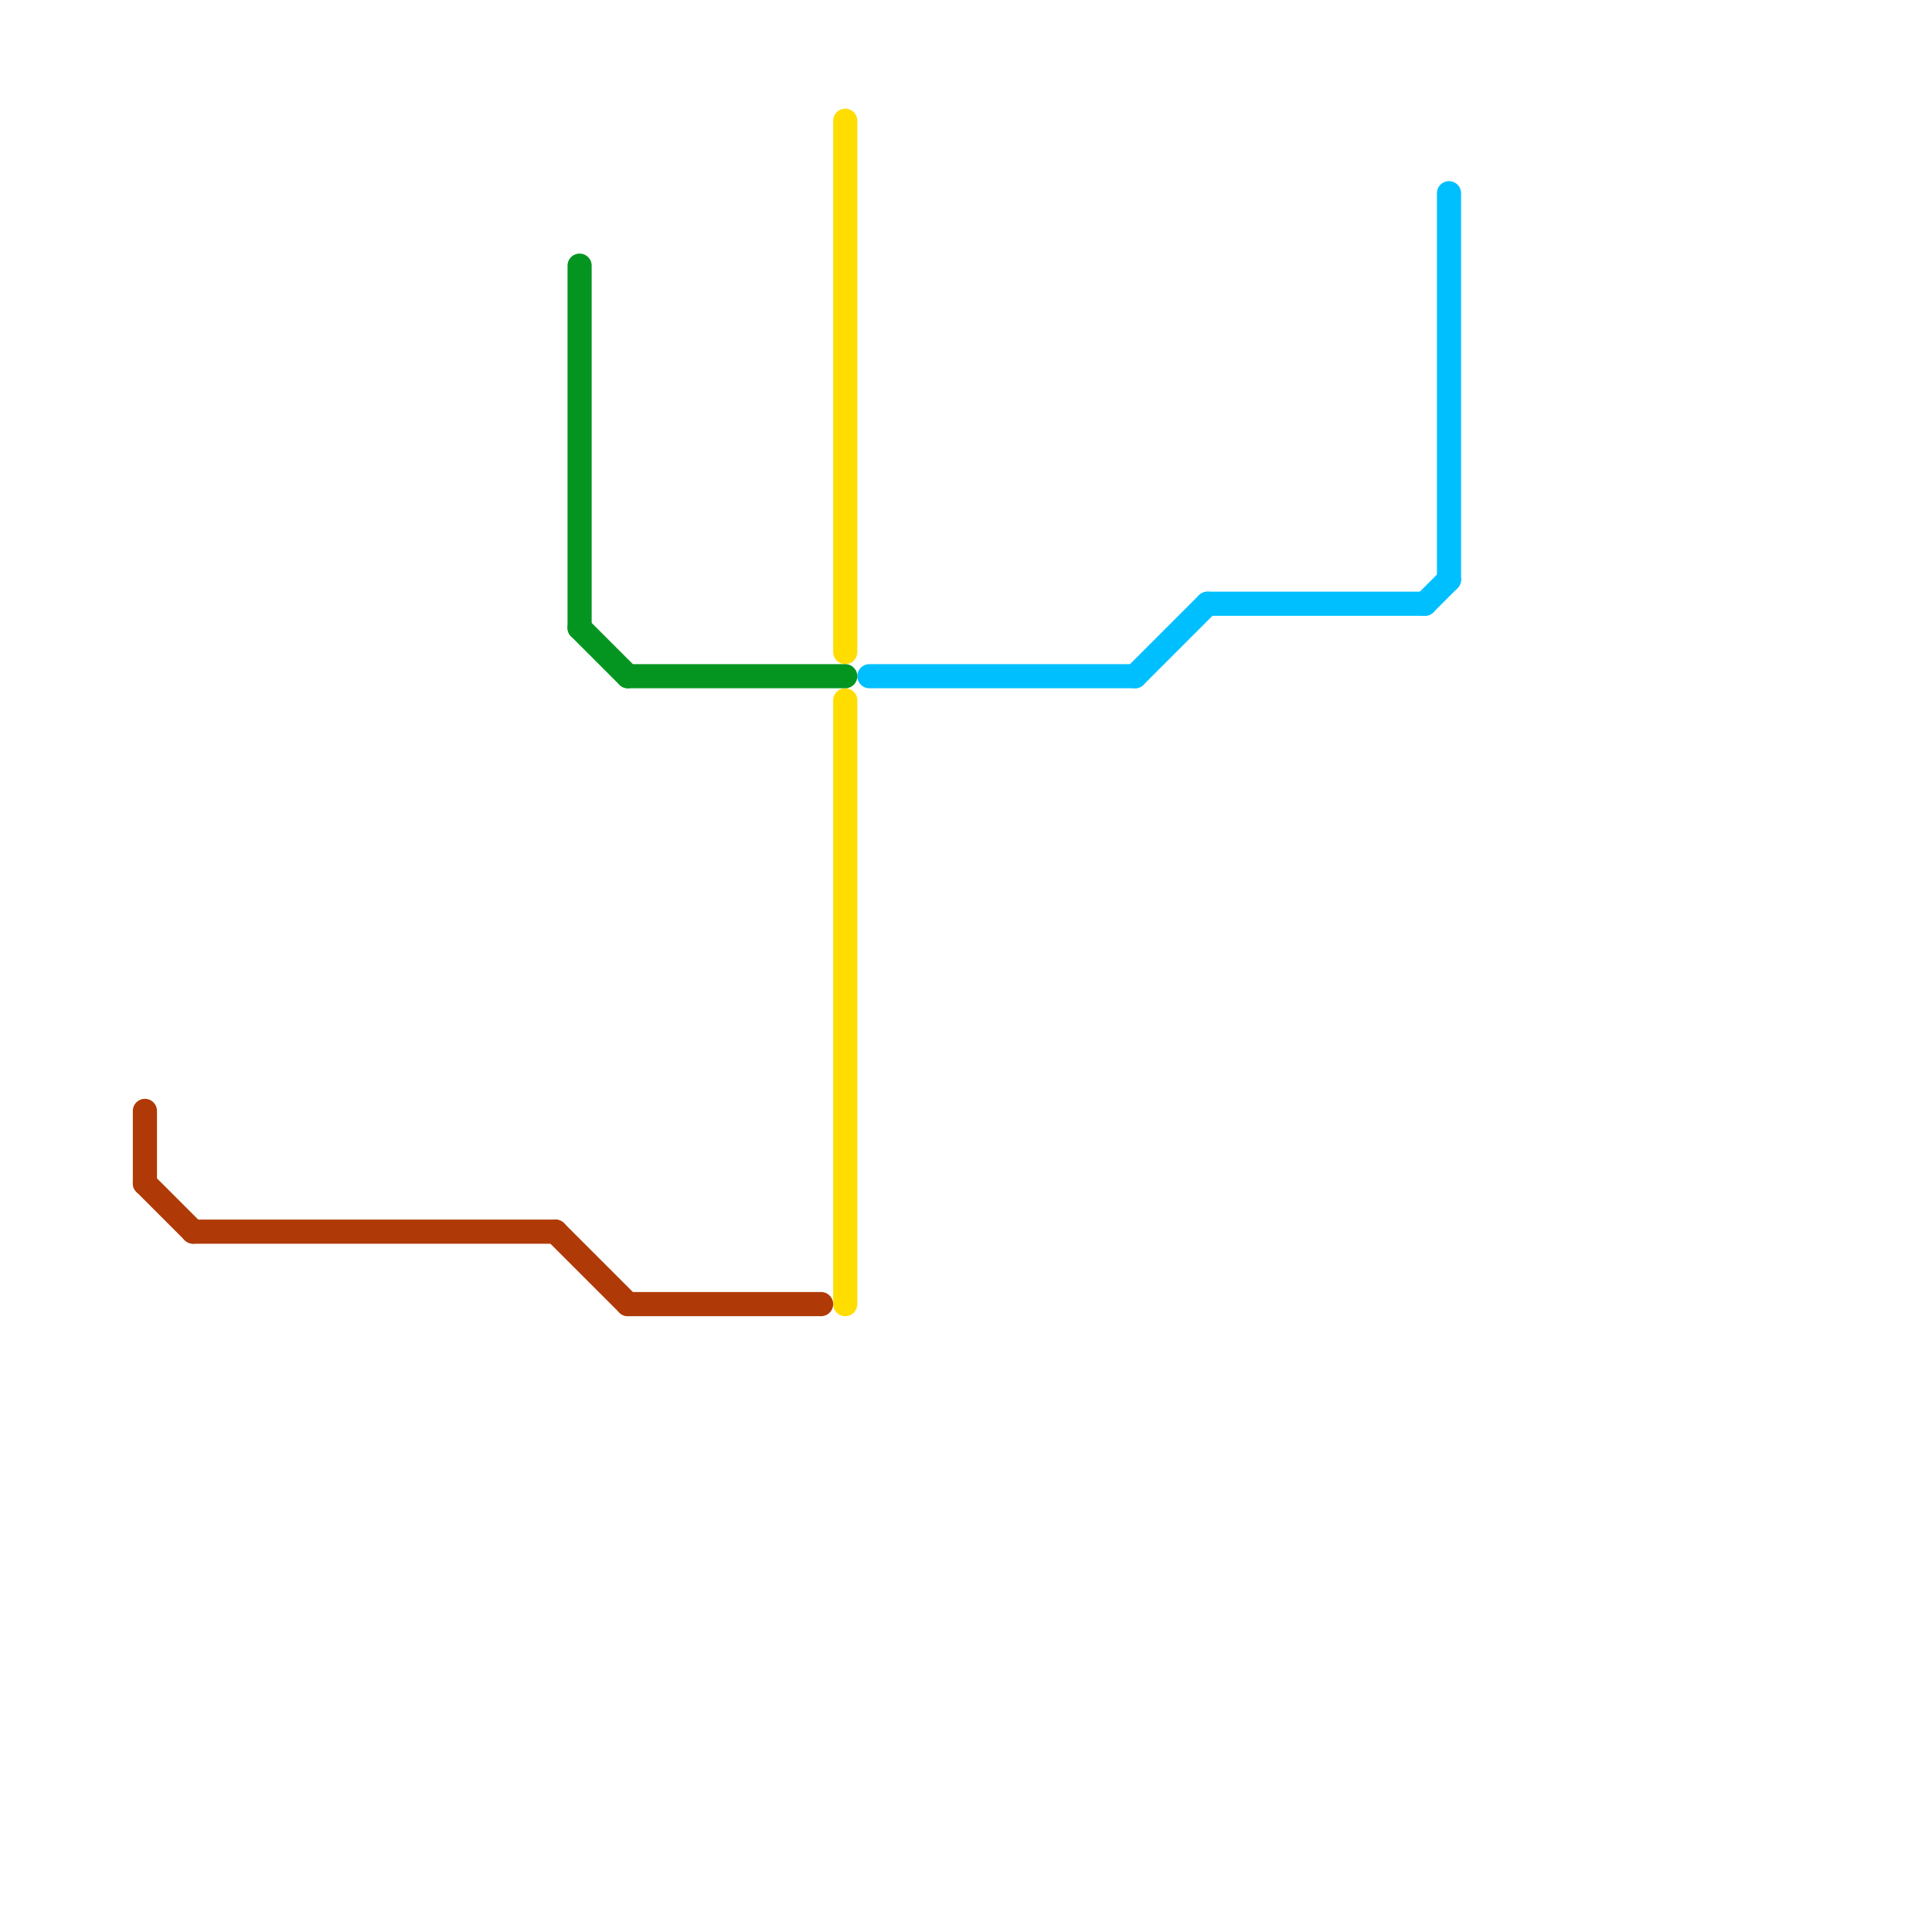 
<svg version="1.1" xmlns="http://www.w3.org/2000/svg" viewBox="0 0 80 80">
<style>text { font: 1px Helvetica; font-weight: 600; white-space: pre; dominant-baseline: central; } line { stroke-width: 1; fill: none; stroke-linecap: round; stroke-linejoin: round; } .c0 { stroke: #ffdd00 } .c1 { stroke: #00bfff } .c2 { stroke: #049521 } .c3 { stroke: #b03a07 } .w1 { stroke-width: 1; }</style><defs><g id="wm-xf"><circle r="1.2" fill="#000"/><circle r="0.9" fill="#fff"/><circle r="0.6" fill="#000"/><circle r="0.3" fill="#fff"/></g><g id="wm"><circle r="0.6" fill="#000"/><circle r="0.3" fill="#fff"/></g></defs><line class="c0 " x1="35" y1="29" x2="35" y2="54"/><line class="c0 " x1="35" y1="5" x2="35" y2="27"/><line class="c1 " x1="50" y1="25" x2="59" y2="25"/><line class="c1 " x1="59" y1="25" x2="60" y2="24"/><line class="c1 " x1="47" y1="28" x2="50" y2="25"/><line class="c1 " x1="60" y1="8" x2="60" y2="24"/><line class="c1 " x1="36" y1="28" x2="47" y2="28"/><line class="c2 " x1="26" y1="28" x2="35" y2="28"/><line class="c2 " x1="24" y1="26" x2="26" y2="28"/><line class="c2 " x1="24" y1="11" x2="24" y2="26"/><line class="c3 " x1="26" y1="54" x2="34" y2="54"/><line class="c3 " x1="8" y1="51" x2="23" y2="51"/><line class="c3 " x1="6" y1="49" x2="8" y2="51"/><line class="c3 " x1="6" y1="46" x2="6" y2="49"/><line class="c3 " x1="23" y1="51" x2="26" y2="54"/>
</svg>
